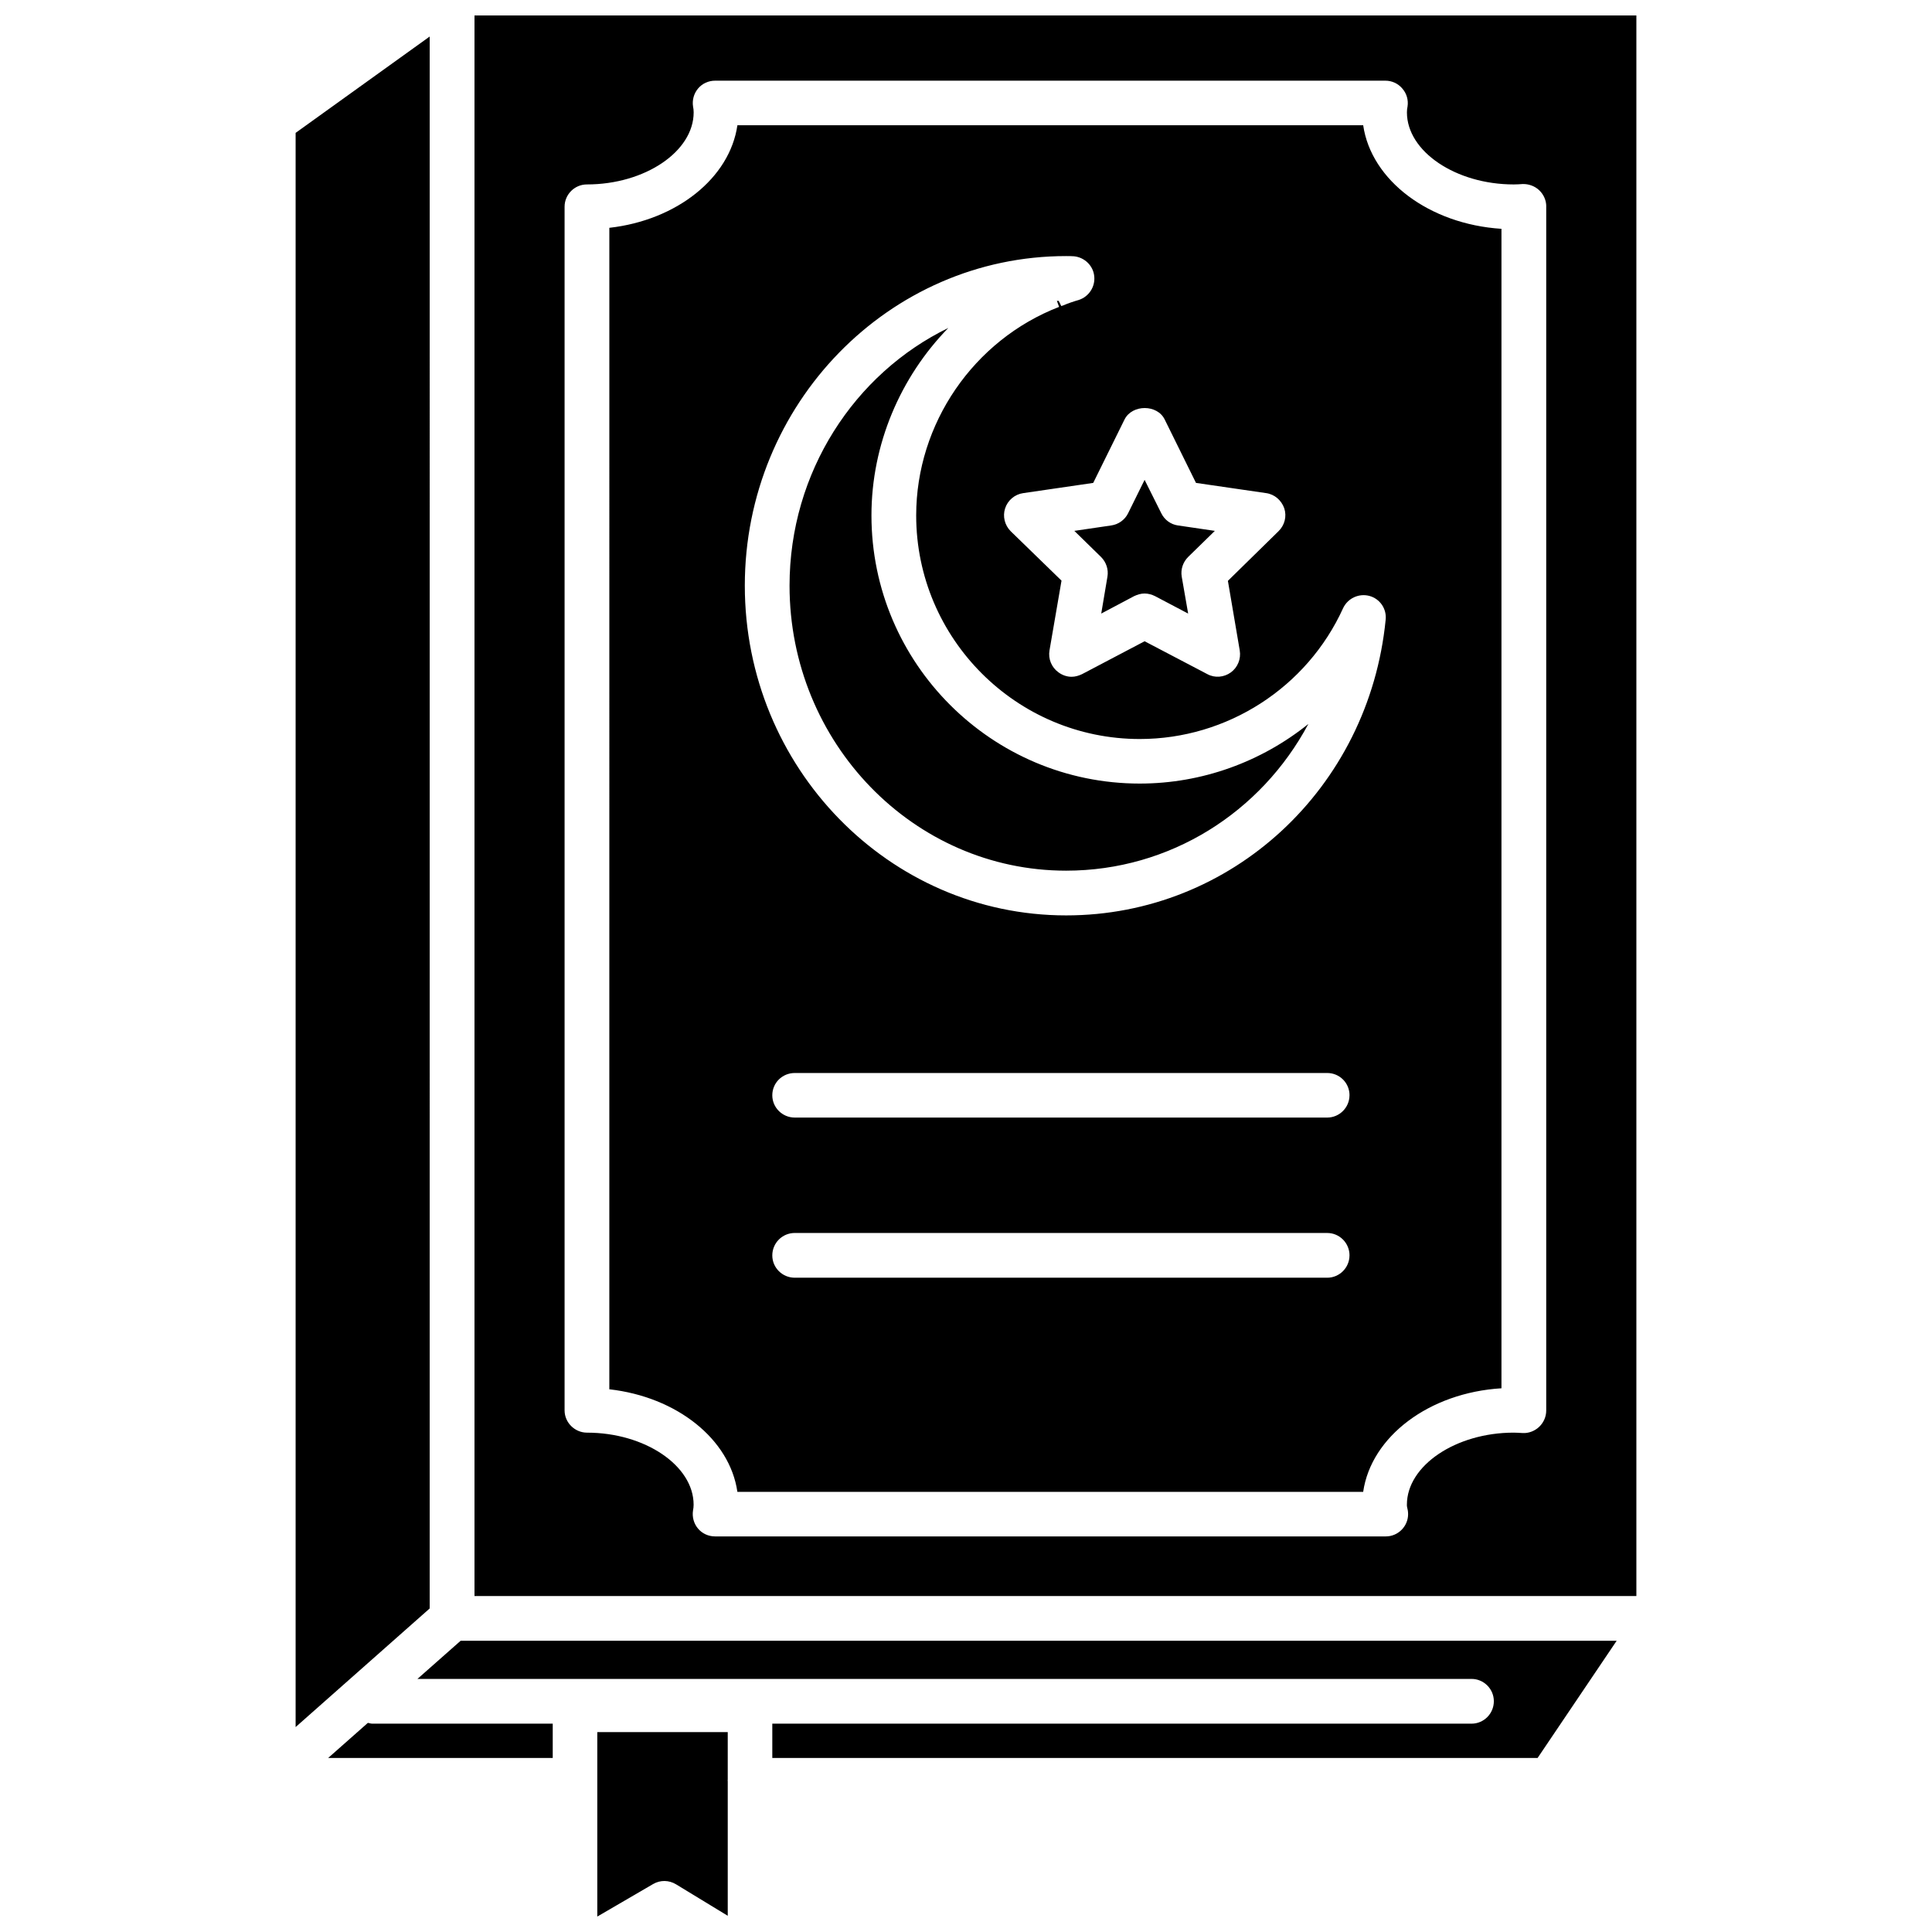 <?xml version="1.0" encoding="UTF-8"?>
<!-- Uploaded to: ICON Repo, www.svgrepo.com, Generator: ICON Repo Mixer Tools -->
<svg width="800px" height="800px" version="1.1" viewBox="144 144 512 512" xmlns="http://www.w3.org/2000/svg">
 <defs>
  <clipPath id="a">
   <path d="m222 148.09h356v503.81h-356z"/>
  </clipPath>
 </defs>
 <g clip-path="url(#a)">
  <path d="m290.48 600.79v9.094h-59.52l10.531-9.309c0.371 0.055 0.746 0.211 1.117 0.211h47.871zm46.379 2.238h-34.57v48.879l14.785-8.613c1.914-1.117 4.203-1.062 6.062 0.055l13.723 8.352v-35.746c0-0.055-0.055-0.105-0.055-0.105 0-0.055 0.055-0.055 0.055-0.105zm-70.793-24.203-11.438 10.105h279.35c3.246 0 5.906 2.66 5.906 5.906 0 3.301-2.66 5.953-5.906 5.953h-185.31v9.094h202.81l20.957-31.066-306.37 0.004zm311.59-430.73v418.87h-307.91v-418.87zm-23.883 50.582c0-1.598-0.691-3.141-1.863-4.258-1.168-1.117-2.82-1.703-4.414-1.648-0.746 0.055-1.543 0.105-2.344 0.105-15.32 0-28.301-8.723-28.301-19.094 0-0.535 0.055-1.062 0.16-1.543 0.266-1.703-0.211-3.457-1.387-4.785-1.117-1.328-2.766-2.074-4.469-2.074h-177.64c-1.754 0-3.406 0.746-4.519 2.074-1.117 1.328-1.598 3.082-1.328 4.785 0.105 0.48 0.16 1.012 0.16 1.543 0 10.375-12.922 19.094-28.301 19.094-3.246 0-5.906 2.66-5.906 5.906v318.98c0 3.246 2.711 5.906 5.953 5.906 15.32 0 28.242 8.723 28.242 19.094 0 0.535-0.055 1.012-0.16 1.543-0.266 1.703 0.211 3.457 1.328 4.785 1.117 1.328 2.766 2.074 4.519 2.074h177.65 0.105c3.246 0 5.906-2.66 5.906-5.906 0-0.641-0.105-1.273-0.266-1.859-0.055-0.211-0.055-0.422-0.055-0.641 0-10.375 12.977-19.094 28.301-19.094 0.746 0 1.492 0.055 2.344 0.105 1.598 0.105 3.246-0.535 4.414-1.648 1.168-1.117 1.863-2.66 1.863-4.309v-319.13zm-331.43-19.465v422.48l35.527-31.434 0.004-416.58zm319.56 25.426v307.27c-19.148 1.168-34.52 12.766-36.648 27.449l-165.84-0.004c-2.019-13.992-16.062-25.16-33.938-27.18l0.004-307.8c17.871-2.019 31.91-13.191 33.938-27.18h165.84c2.125 14.621 17.5 26.219 36.645 27.445zm-99.891 50.527-8.297 16.809-18.566 2.711c-2.231 0.316-4.098 1.914-4.785 4.039-0.691 2.125-0.105 4.469 1.492 6.066l13.457 13.082-3.188 18.512c-0.371 2.231 0.535 4.469 2.394 5.801 1.012 0.746 2.231 1.168 3.457 1.168 0.957 0 1.859-0.266 2.766-0.691l16.594-8.723 16.645 8.723c1.969 1.062 4.414 0.852 6.223-0.48 1.809-1.328 2.711-3.562 2.344-5.801l-3.141-18.453 13.402-13.141c1.648-1.598 2.231-3.934 1.543-6.066-0.746-2.125-2.555-3.723-4.785-4.039l-18.617-2.711-8.297-16.809c-1.969-4.039-8.613-4.039-10.641 0.004zm59.625 221.54c0-3.301-2.66-5.953-5.906-5.953l-141.11-0.004c-3.301 0-5.953 2.66-5.953 5.953 0 3.246 2.66 5.906 5.953 5.906h141.11c3.238 0 5.898-2.66 5.898-5.902zm0-42.445c0-3.301-2.66-5.906-5.906-5.906h-141.11c-3.301 0-5.953 2.606-5.953 5.906 0 3.246 2.66 5.906 5.953 5.906h141.11c3.238-0.004 5.898-2.664 5.898-5.906zm9.578-126.01c0.316-2.926-1.543-5.586-4.309-6.328-2.82-0.746-5.742 0.641-6.969 3.246-9.574 21.062-30.742 34.676-53.883 34.676-32.656 0-59.254-26.598-59.254-59.254 0-24.309 15.211-46.488 37.871-55.262l-0.586-1.598h0.48l0.691 1.379c0.055 0 0.535-0.211 0.586-0.211 1.273-0.535 2.66-1.012 3.988-1.387 2.711-0.852 4.469-3.512 4.152-6.328-0.266-2.766-2.555-4.996-5.371-5.266-0.691-0.055-1.387-0.055-2.074-0.055-46.965 0-85.152 39.203-85.152 87.336 0 48.188 38.188 87.391 85.152 87.391 43.824 0.012 80.258-33.66 84.676-78.34zm-45.266-23.566-9.789-1.438c-1.914-0.266-3.562-1.492-4.414-3.246l-4.414-8.832-4.363 8.832c-0.852 1.754-2.555 2.977-4.469 3.246l-9.789 1.438 7.074 6.914c1.379 1.387 2.019 3.301 1.703 5.215l-1.648 9.789 8.723-4.625c0.902-0.422 1.809-0.691 2.766-0.691s1.914 0.266 2.766 0.691l8.777 4.625-1.703-9.789c-0.316-1.914 0.316-3.828 1.703-5.215zm-19.891 66.969c-39.203 0-71.113-31.859-71.113-71.062 0-18.828 7.656-36.648 20.367-49.68-24.836 12.078-42.074 38.188-42.074 68.297 0 41.645 32.867 75.527 73.293 75.527 27.555 0 51.699-15.477 64.199-38.879-12.438 10.004-28.133 15.797-44.672 15.797z"/>
 </g>
</svg>